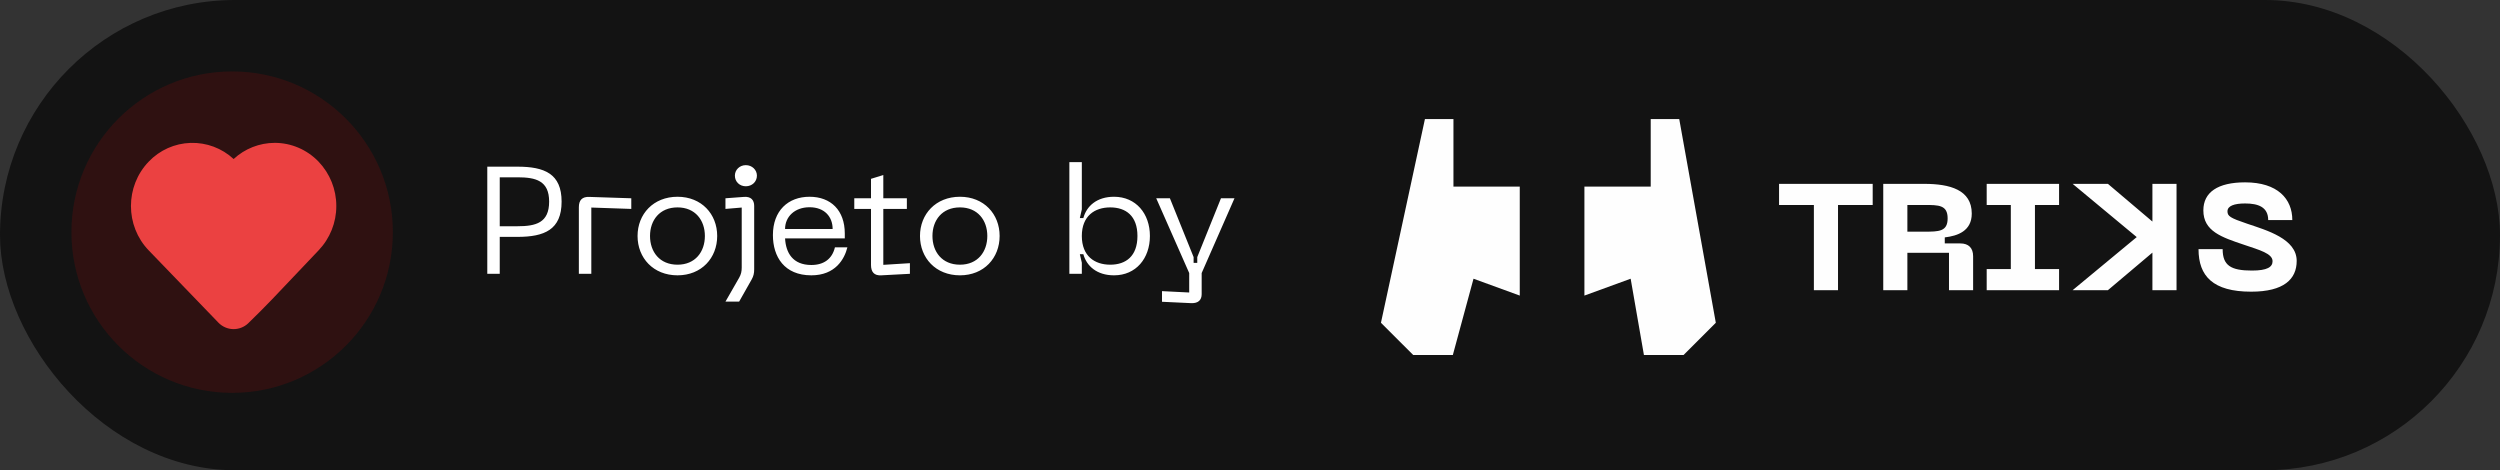 <svg xmlns="http://www.w3.org/2000/svg" width="420" height="79" viewBox="0 0 420 79" fill="none"><rect x="0" y="0" width="420" height="79" fill="#333333" stroke="none"/><rect width="420" height="79" rx="39.5" fill="#131313"></rect><path d="M314.612 30.889H298.881V34.435H304.732V48.748H308.786V34.435H314.612V30.889ZM385.844 43.834C385.844 40.11 380.803 38.691 377.509 37.577C374.647 36.614 374.216 36.31 374.216 35.499C374.216 34.587 375.356 34.182 377.18 34.182C379.384 34.182 381.056 34.79 381.056 36.968H385.109C385.109 33.422 382.652 30.635 377.18 30.635C372.569 30.635 370.163 32.307 370.163 35.347C370.163 38.843 373.228 39.856 377.002 41.123C379.612 42.01 381.79 42.592 381.79 43.884C381.79 44.847 380.929 45.455 378.32 45.455C374.773 45.455 373.405 44.594 373.405 41.858H369.352C369.352 46.367 371.759 49.002 378.193 49.002C383.69 49.002 385.844 46.899 385.844 43.834L385.844 43.834ZM348.204 30.889H354.132L361.605 37.222V30.889H365.658V48.748H361.605V42.44L354.132 48.748H348.204L358.97 39.831L348.204 30.889ZM345.924 34.435V30.889H333.764V34.435H337.817V45.202H333.764V48.749H345.924V45.202H341.871V34.435H345.924ZM316.386 48.748H320.439V42.466H327.431V48.748H331.484V43.049C331.484 41.655 330.724 40.895 329.331 40.895H326.722V39.882C328.875 39.629 331.256 38.818 331.256 35.879C331.256 31.877 327.558 30.889 323.301 30.889H316.386V48.748H316.386ZM320.439 38.919V34.435H323.302C325.708 34.435 327.203 34.435 327.203 36.69C327.203 38.919 325.708 38.919 323.302 38.919H320.439V38.919Z" fill="#FEFEFE"></path><path fill-rule="evenodd" clip-rule="evenodd" d="M239.389 20L232 54.223L237.414 59.637H244.078L247.55 46.824L255.319 49.658V31.349H244.179V20L239.389 20ZM282.111 20L288.256 54.223L282.842 59.637H276.179L273.95 46.824L266.181 49.658V31.349H277.321V20H282.111L282.111 20Z" fill="#FEFEFE"></path><path d="M86.919 28C91.464 28 94.349 29.174 94.349 33.872C94.349 38.596 91.464 39.796 86.919 39.796H83.957V46H81.864V28H86.919ZM86.945 38.008C90.008 38.008 92.255 37.447 92.255 33.872C92.255 30.349 90.008 29.787 86.945 29.787H83.957V38.008H86.945ZM97.248 46V34.817C97.248 33.617 97.809 33.03 99.01 33.081L106.056 33.311V35.098L99.341 34.868V46H97.248ZM107.11 39.643C107.11 35.966 109.765 33.055 113.824 33.055C117.858 33.055 120.488 35.966 120.488 39.643C120.488 43.345 117.858 46.255 113.824 46.255C109.765 46.255 107.11 43.345 107.11 39.643ZM109.203 39.643C109.203 42.298 110.812 44.468 113.824 44.468C116.812 44.468 118.42 42.298 118.42 39.643C118.42 37.013 116.812 34.843 113.824 34.843C110.812 34.843 109.203 37.013 109.203 39.643ZM125.298 31.294C124.252 31.294 123.46 30.528 123.46 29.506C123.46 28.536 124.252 27.745 125.298 27.745C126.345 27.745 127.162 28.536 127.162 29.506C127.162 30.528 126.345 31.294 125.298 31.294ZM121.877 50.672L124.175 46.664C124.507 46.077 124.609 45.592 124.609 44.928V34.868L121.877 35.098V33.311L124.966 33.081C126.166 32.979 126.703 33.617 126.703 34.587V45.234C126.703 45.898 126.601 46.383 126.269 46.97L124.175 50.672H121.877ZM129.849 39.489C129.849 35.404 132.402 33.055 136.002 33.055C139.577 33.055 141.925 35.328 141.925 39.234V40.051H131.891C132.019 42.451 133.168 44.519 136.308 44.519C138.402 44.519 139.806 43.498 140.266 41.557H142.36C141.874 43.523 140.342 46.255 136.308 46.255C131.764 46.255 129.849 43.14 129.849 39.489ZM131.891 38.468H139.883C139.883 36.425 138.53 34.817 136.002 34.817C133.5 34.817 131.891 36.425 131.891 38.468ZM148.396 44.494L152.864 44.213V46L148.064 46.255C146.864 46.332 146.328 45.694 146.328 44.519V35.098H143.519V33.311H146.328V30.043L148.396 29.404V33.311H152.353V35.098H148.396V44.494ZM154.558 39.643C154.558 35.966 157.213 33.055 161.273 33.055C165.307 33.055 167.937 35.966 167.937 39.643C167.937 43.345 165.307 46.255 161.273 46.255C157.213 46.255 154.558 43.345 154.558 39.643ZM156.652 39.643C156.652 42.298 158.26 44.468 161.273 44.468C164.26 44.468 165.869 42.298 165.869 39.643C165.869 37.013 164.26 34.843 161.273 34.843C158.26 34.843 156.652 37.013 156.652 39.643ZM179.653 46V27.234H181.747V35.175L181.415 36.63H182.002C182.538 34.638 184.249 33.055 187.159 33.055C190.836 33.055 193.185 35.889 193.185 39.643C193.185 43.421 190.836 46.255 187.159 46.255C184.249 46.255 182.538 44.672 182.002 42.706H181.415L181.747 44.136V46H179.653ZM181.747 39.643C181.747 43.038 183.917 44.468 186.521 44.468C189.151 44.468 191.091 43.038 191.091 39.643C191.091 36.272 189.151 34.843 186.521 34.843C183.917 34.843 181.747 36.272 181.747 39.643ZM205.123 33.311H207.395L201.88 45.872V49.421C201.88 50.392 201.318 50.979 200.118 50.928L195.216 50.698V48.911L199.787 49.14V45.872L194.246 33.311H196.544L200.527 43.191V44.162H201.14V43.191L205.123 33.311Z" fill="white"></path><circle cx="39" cy="39" r="27" fill="#2F1111"></circle><path fill-rule="evenodd" clip-rule="evenodd" d="M39.25 26.715C41.129 24.974 43.596 24.004 46.158 24C48.928 24 51.572 25.139 53.508 27.145C55.433 29.153 56.506 31.828 56.5 34.61C56.506 37.392 55.433 40.068 53.508 42.075C52.23 43.399 50.954 44.755 49.672 46.116C47.066 48.882 44.433 51.679 41.697 54.312L41.692 54.319C41.013 54.962 40.107 55.311 39.172 55.291C38.236 55.27 37.347 54.881 36.697 54.208L24.991 42.075C21.003 37.94 21.003 31.28 24.991 27.147C26.834 25.215 29.363 24.087 32.032 24.006C34.7 23.926 37.293 24.899 39.25 26.715Z" fill="#EB4141"></path></svg>